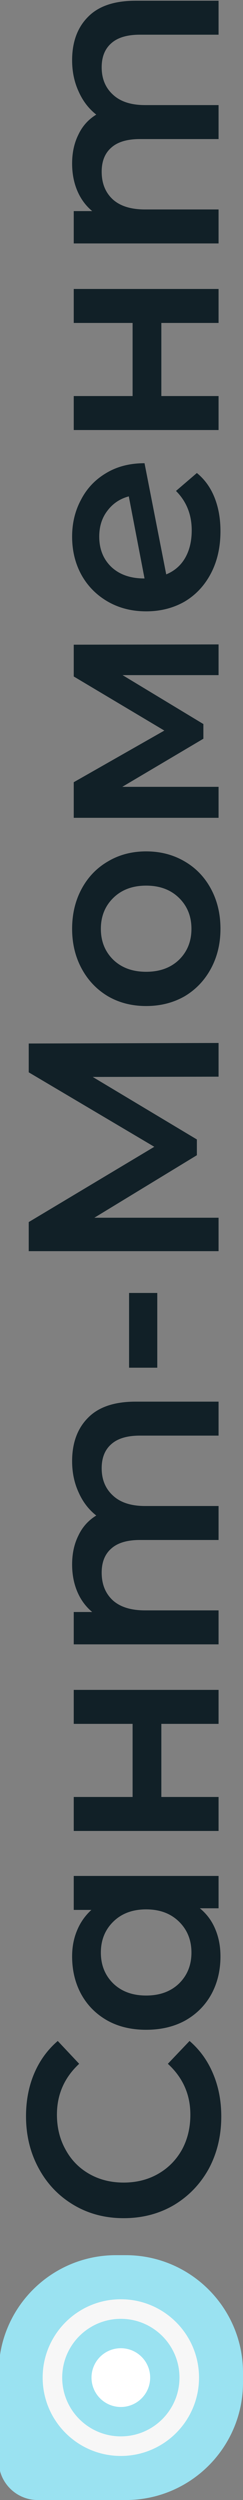 <?xml version="1.0" encoding="UTF-8"?> <svg xmlns="http://www.w3.org/2000/svg" width="60" height="617" viewBox="0 0 60 617" fill="none"><rect x="0" y="0" width="60" height="617" fill="#808080" stroke="none"/> <g clip-path="url(#clip0_7379_8)"> <path d="M9.325 617C3.995 617 -0.327 612.671 -0.327 607.331L-0.327 585.576C-0.327 569.556 12.637 556.569 28.63 556.569H31.043C47.036 556.569 60 569.556 60 585.576V587.993C60 604.013 47.036 617 31.043 617H9.325Z" fill="#9AE2F1"></path> <path d="M49.141 586.785C49.141 576.105 40.498 567.447 29.837 567.447C19.175 567.447 10.532 576.105 10.532 586.785C10.532 597.465 19.175 606.122 29.837 606.122C40.498 606.122 49.141 597.465 49.141 586.785Z" fill="#F7F7F7"></path> <path d="M44.315 586.785C44.315 578.775 37.833 572.281 29.837 572.281C21.84 572.281 15.358 578.775 15.358 586.785C15.358 594.795 21.84 601.288 29.837 601.288C37.833 601.288 44.315 594.795 44.315 586.785Z" fill="#9AE2F1"></path> <path d="M37.076 586.785C37.076 582.78 33.835 579.533 29.837 579.533C25.838 579.533 22.597 582.78 22.597 586.785C22.597 590.79 25.838 594.036 29.837 594.036C33.835 594.036 37.076 590.79 37.076 586.785Z" fill="white"></path> <path d="M54.637 522.353C54.637 527.093 53.61 531.386 51.557 535.232C49.458 539.033 46.579 542.029 42.918 544.221C39.258 546.367 35.128 547.44 30.53 547.44C25.932 547.44 21.803 546.345 18.142 544.154C14.482 541.962 11.624 538.966 9.571 535.165C7.473 531.319 6.424 527.026 6.424 522.286C6.424 518.44 7.093 514.93 8.432 511.755C9.772 508.58 11.714 505.897 14.258 503.705L19.548 509.34C15.888 512.738 14.057 516.92 14.057 521.884C14.057 525.103 14.772 527.988 16.2 530.537C17.584 533.086 19.526 535.076 22.026 536.507C24.526 537.938 27.361 538.653 30.53 538.653C33.7 538.653 36.535 537.938 39.035 536.507C41.535 535.076 43.499 533.086 44.927 530.537C46.311 527.988 47.003 525.103 47.003 521.884C47.003 516.92 45.151 512.738 41.445 509.34L46.802 503.705C49.347 505.897 51.289 508.602 52.628 511.822C53.967 514.997 54.637 518.507 54.637 522.353Z" fill="#112027"></path> <path d="M18.209 462.977H53.967V470.96H49.347C51.043 472.346 52.316 474.067 53.164 476.125C54.012 478.137 54.436 480.373 54.436 482.832C54.436 486.32 53.677 489.451 52.159 492.223C50.641 494.951 48.499 497.098 45.731 498.663C42.963 500.183 39.749 500.944 36.088 500.944C32.428 500.944 29.236 500.183 26.512 498.663C23.745 497.098 21.602 494.951 20.084 492.223C18.566 489.451 17.807 486.32 17.807 482.832C17.807 480.507 18.209 478.383 19.013 476.46C19.816 474.492 20.999 472.793 22.562 471.362H18.209V462.977ZM47.271 481.893C47.271 478.808 46.244 476.259 44.191 474.246C42.137 472.234 39.436 471.228 36.088 471.228C32.74 471.228 30.039 472.234 27.986 474.246C25.932 476.259 24.905 478.808 24.905 481.893C24.905 484.979 25.932 487.528 27.986 489.54C30.039 491.508 32.74 492.492 36.088 492.492C39.436 492.492 42.137 491.508 44.191 489.54C46.244 487.528 47.271 484.979 47.271 481.893Z" fill="#112027"></path> <path d="M18.209 451.872V443.488H32.74V425.444H18.209V417.059H53.967V425.444H39.838V443.488H53.967V451.872H18.209Z" fill="#112027"></path> <path d="M17.807 360.611C17.807 356.094 19.124 352.517 21.758 349.878C24.347 347.24 28.253 345.921 33.477 345.921H53.967V354.305H34.548C31.423 354.305 29.079 354.999 27.517 356.385C25.91 357.771 25.106 359.761 25.106 362.355C25.106 365.172 26.044 367.43 27.919 369.13C29.749 370.829 32.383 371.679 35.82 371.679H53.967V380.064H34.548C31.423 380.064 29.079 380.757 27.517 382.143C25.91 383.529 25.106 385.519 25.106 388.113C25.106 390.975 26.021 393.256 27.852 394.955C29.682 396.61 32.338 397.437 35.82 397.437H53.967V405.822H18.209V397.839H22.762C21.155 396.498 19.928 394.821 19.079 392.808C18.231 390.796 17.807 388.56 17.807 386.101C17.807 383.417 18.321 381.047 19.347 378.99C20.329 376.889 21.803 375.234 23.767 374.027C21.892 372.551 20.441 370.65 19.414 368.325C18.343 365.999 17.807 363.428 17.807 360.611Z" fill="#112027"></path> <path d="M31.869 337.544V319.098H38.834V337.544H31.869Z" fill="#112027"></path> <path d="M53.967 265.719L22.896 265.786L48.61 281.214V285.105L23.298 300.533H53.967V308.783H7.093V301.606L38.097 283.025L7.093 264.646V257.536L53.967 257.401V265.719Z" fill="#112027"></path> <path d="M54.436 229.236C54.436 232.858 53.655 236.122 52.092 239.029C50.53 241.936 48.365 244.216 45.597 245.871C42.784 247.481 39.615 248.286 36.088 248.286C32.561 248.286 29.414 247.481 26.646 245.871C23.879 244.216 21.713 241.936 20.151 239.029C18.588 236.122 17.807 232.858 17.807 229.236C17.807 225.569 18.588 222.282 20.151 219.375C21.713 216.468 23.879 214.21 26.646 212.6C29.414 210.946 32.561 210.118 36.088 210.118C39.615 210.118 42.784 210.946 45.597 212.6C48.365 214.21 50.53 216.468 52.092 219.375C53.655 222.282 54.436 225.569 54.436 229.236ZM47.271 229.236C47.271 226.15 46.244 223.601 44.191 221.589C42.137 219.576 39.436 218.57 36.088 218.57C32.74 218.57 30.039 219.576 27.986 221.589C25.932 223.601 24.905 226.15 24.905 229.236C24.905 232.321 25.932 234.87 27.986 236.883C30.039 238.85 32.74 239.834 36.088 239.834C39.436 239.834 42.137 238.85 44.191 236.883C46.244 234.87 47.271 232.321 47.271 229.236Z" fill="#112027"></path> <path d="M53.967 166.619H30.262L50.217 178.693V182.315L30.195 194.188H53.967V201.835H18.209V193.048L40.575 180.303L18.209 166.954V159.106L53.967 159.039V166.619Z" fill="#112027"></path> <path d="M47.338 130.889C47.338 126.999 46.043 123.757 43.454 121.163L48.61 116.736C50.53 118.301 51.981 120.313 52.963 122.773C53.945 125.232 54.436 128.005 54.436 131.09C54.436 135.026 53.655 138.491 52.092 141.488C50.53 144.484 48.365 146.809 45.597 148.464C42.784 150.074 39.615 150.879 36.088 150.879C32.606 150.879 29.481 150.096 26.713 148.531C23.901 146.921 21.713 144.73 20.151 141.957C18.588 139.14 17.807 135.965 17.807 132.432C17.807 129.078 18.544 126.037 20.017 123.309C21.446 120.537 23.521 118.346 26.245 116.736C28.923 115.126 32.07 114.321 35.686 114.321L41.043 141.756C43.097 140.906 44.659 139.542 45.731 137.664C46.802 135.786 47.338 133.528 47.338 130.889ZM24.503 132.432C24.503 135.518 25.508 138.022 27.517 139.945C29.526 141.823 32.227 142.762 35.619 142.762H35.686L31.802 122.504C29.615 123.086 27.852 124.271 26.512 126.06C25.173 127.804 24.503 129.928 24.503 132.432Z" fill="#112027"></path> <path d="M18.209 106.131V97.746H32.74V79.702H18.209V71.317H53.967V79.702H39.838V97.746H53.967V106.131H18.209Z" fill="#112027"></path> <path d="M17.807 14.869C17.807 10.352 19.124 6.774 21.758 4.139C24.347 1.499 28.253 0.181 33.477 0.181H53.967V8.563H34.548C31.423 8.563 29.079 9.258 27.517 10.642C25.91 12.032 25.106 14.019 25.106 16.613C25.106 19.43 26.044 21.689 27.919 23.388C29.749 25.087 32.383 25.937 35.82 25.937H53.967V34.322H34.548C31.423 34.322 29.079 35.015 27.517 36.401C25.91 37.788 25.106 39.777 25.106 42.371C25.106 45.233 26.021 47.514 27.852 49.213C29.682 50.868 32.338 51.695 35.82 51.695H53.967V60.08H18.209V52.097H22.762C21.155 50.756 19.928 49.079 19.079 47.067C18.231 45.054 17.807 42.818 17.807 40.359C17.807 37.676 18.321 35.306 19.347 33.248C20.329 31.147 21.803 29.492 23.767 28.285C21.892 26.809 20.441 24.908 19.414 22.583C18.343 20.258 17.807 17.686 17.807 14.869Z" fill="#112027"></path> </g> <defs> <clipPath id="clip0_7379_8"> <rect width="617" height="60" fill="white" transform="matrix(0 -1 1 0 0 617)"></rect> </clipPath> </defs> </svg> 
